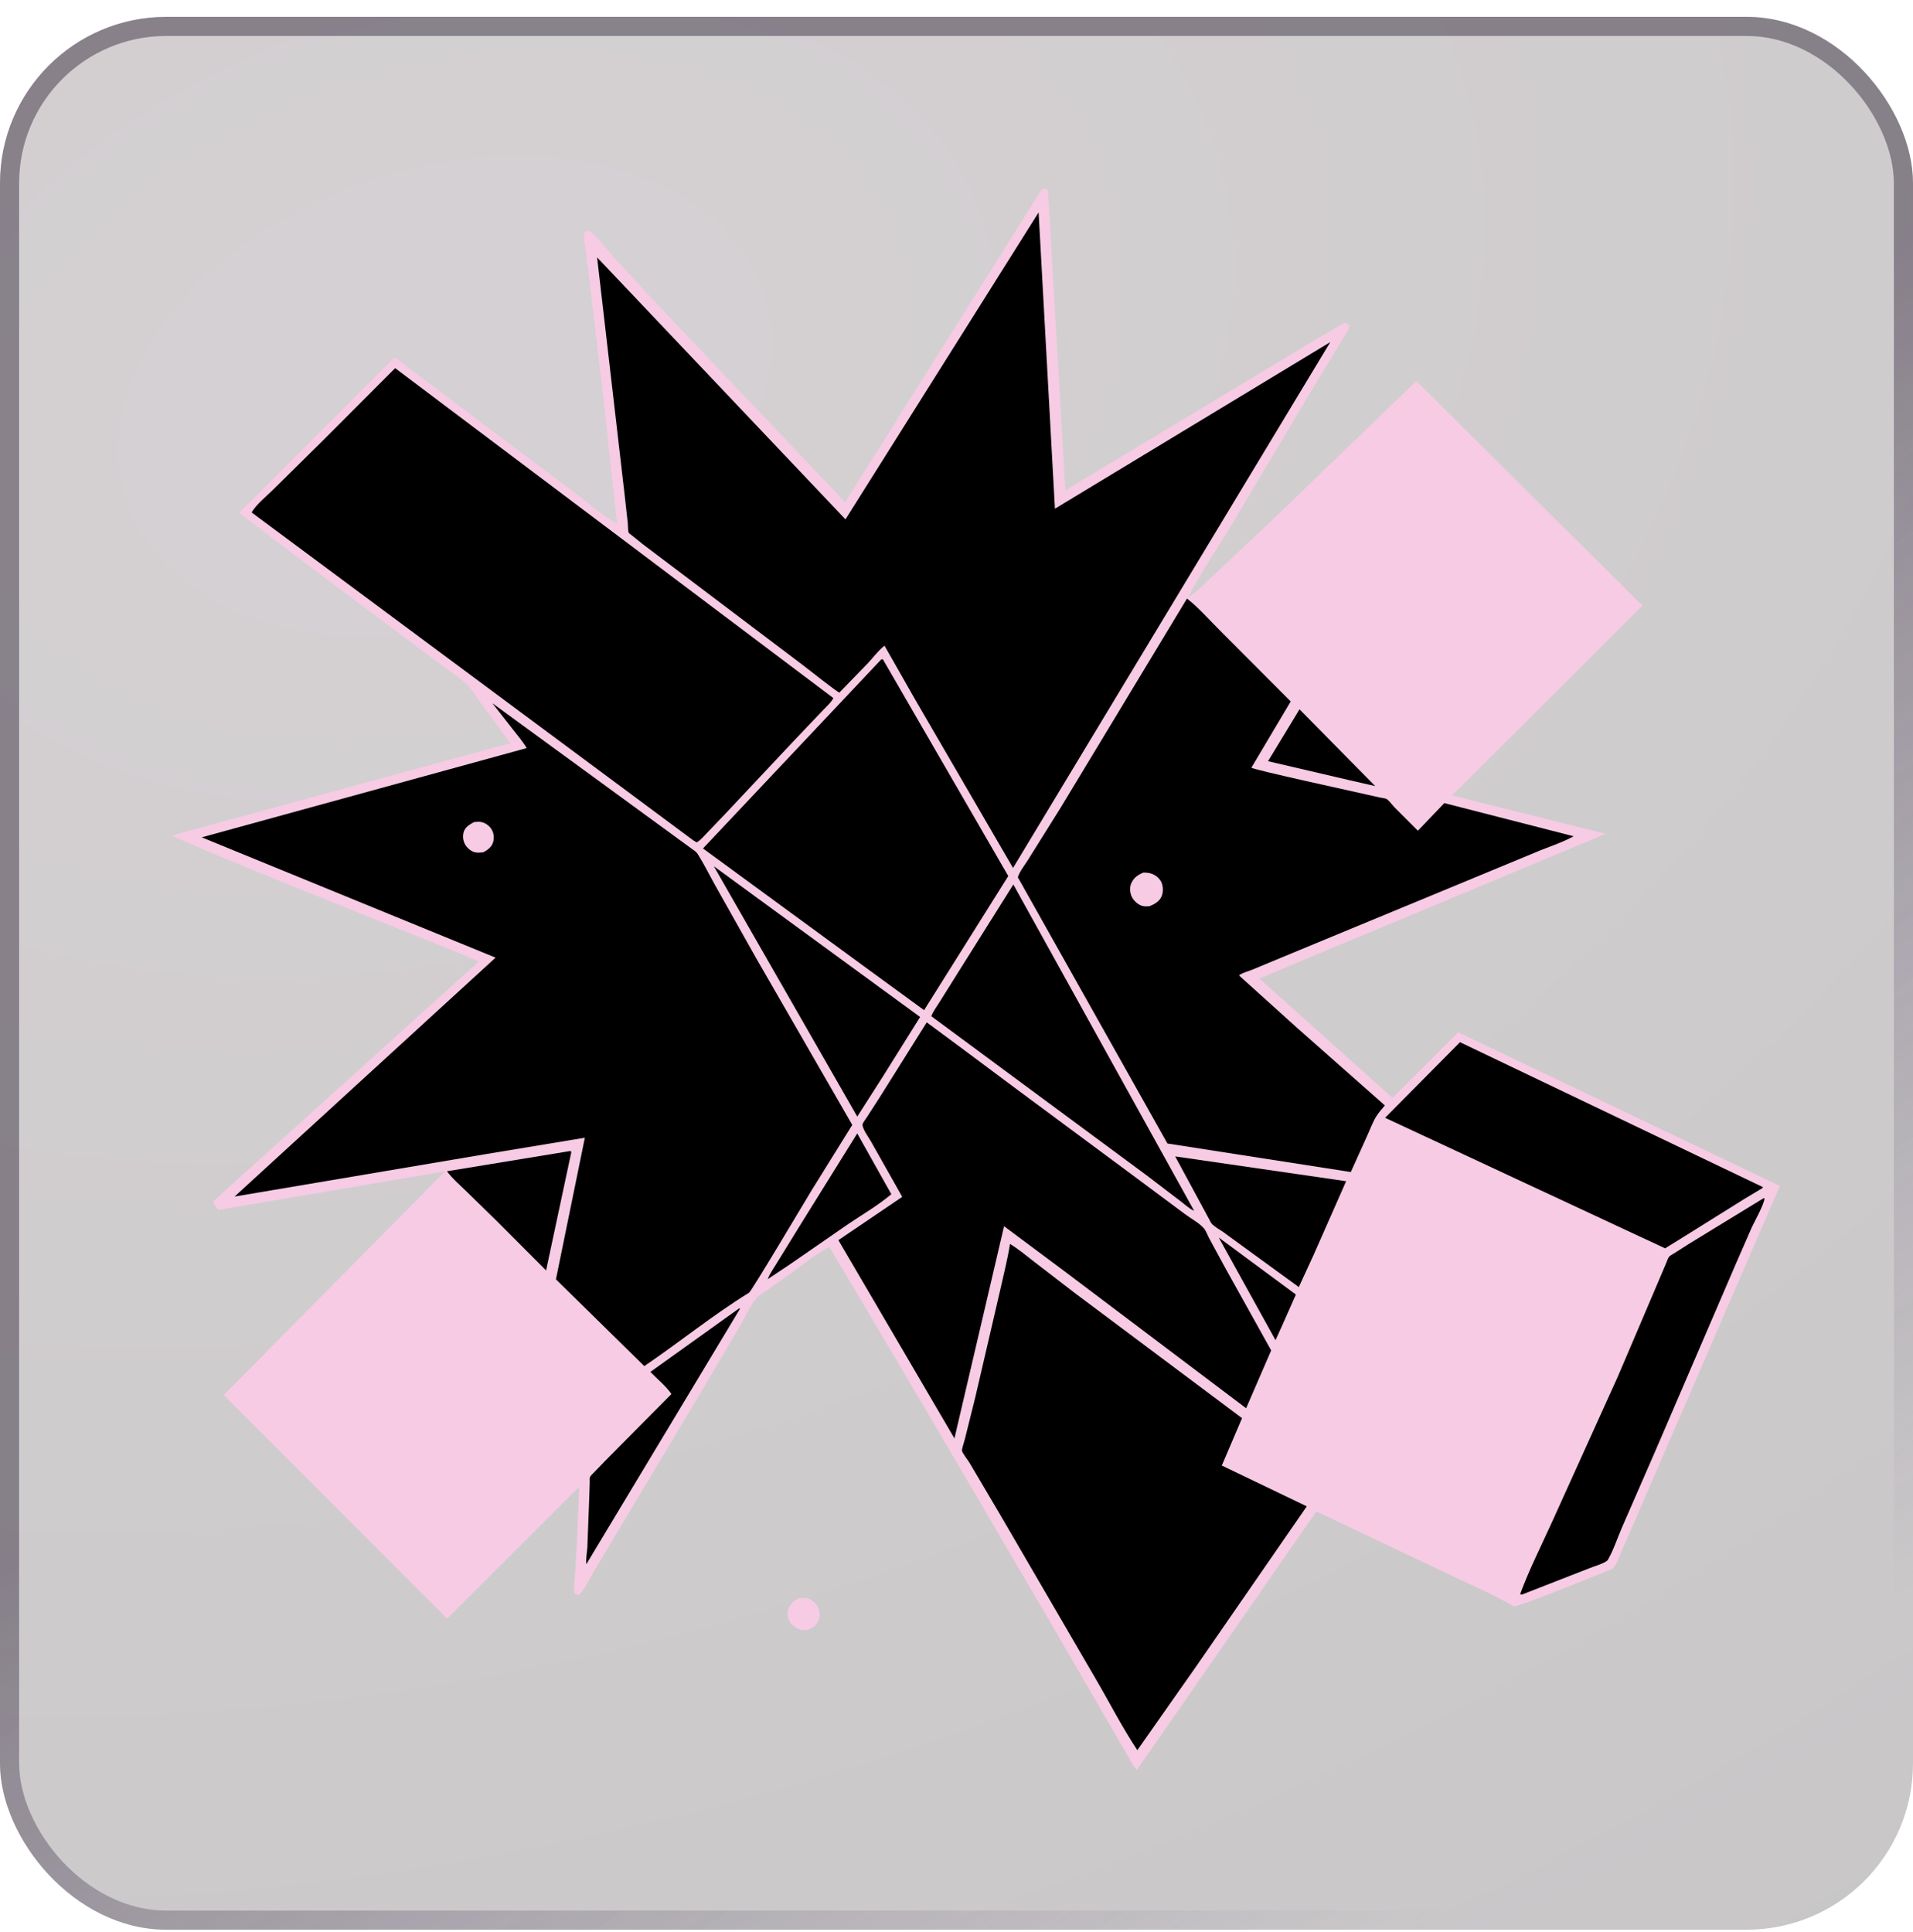<svg width="100" height="101" viewBox="0 0 100 101" fill="none" xmlns="http://www.w3.org/2000/svg">
<g filter="url(#filter0_b_370_6667)">
<rect y="0.881" width="100" height="100" rx="8.696" fill="url(#paint0_radial_370_6667)" fill-opacity="0.24"/>
<rect x="0.5" y="1.381" width="99" height="99" rx="8.196" stroke="url(#paint1_linear_370_6667)" stroke-opacity="0.5"/>
<path d="M41.78 83.543C41.917 83.539 42.07 83.527 42.204 83.561C42.437 83.619 42.651 83.803 42.758 84.015C42.864 84.224 42.869 84.514 42.778 84.73C42.673 84.98 42.458 85.106 42.22 85.208C42.079 85.214 41.941 85.22 41.804 85.18C41.577 85.114 41.341 84.909 41.242 84.694C41.161 84.516 41.145 84.293 41.211 84.11C41.318 83.817 41.507 83.674 41.78 83.543Z" fill="#F7CBE4"/>
<path d="M54.45 9.908L54.512 9.889C54.622 9.868 54.699 9.89 54.785 9.952L55.686 25.634L65.176 19.924L68.716 17.79L69.91 17.087C70.029 17.021 70.203 16.896 70.338 16.885C70.404 16.88 70.482 16.983 70.53 17.027C70.55 17.215 70.245 17.62 70.141 17.797L68.596 20.347L64.388 27.422C63.635 28.677 62.78 29.914 62.114 31.215C62.601 30.937 63.017 30.465 63.431 30.087L66.674 27.025L74.035 19.923L85.858 31.658L75.901 41.586L83.934 43.591L65.829 51.152L72.789 57.392L76.224 53.965L93.042 61.998L85.448 79.531L84.756 81.113C84.647 81.362 84.518 81.753 84.344 81.961C84.284 82.033 84.128 82.081 84.043 82.115C83.413 82.366 79.417 83.996 79.147 83.977C79.089 83.973 78.915 83.85 78.858 83.818L78.049 83.391L72.378 80.71L68.81 79.016L59.429 92.529C59.227 92.319 59.096 92.046 58.952 91.794L58.241 90.562L54.851 84.717L48.934 74.615L45.214 68.316L43.346 65.18C42.532 65.634 41.768 66.275 41.005 66.811L39.975 67.527C39.831 67.629 39.64 67.736 39.531 67.873C39.212 68.273 38.964 68.833 38.703 69.278L36.868 72.401L32.374 79.922L31.044 82.151C30.812 82.542 30.582 83.052 30.274 83.376C30.158 83.387 30.148 83.363 30.049 83.297C29.962 83.088 30.029 82.768 30.041 82.544L30.159 80.654L30.275 77.728L23.373 84.619L11.698 72.928L23.271 61.232L11.396 63.256L11.135 62.815L25.028 50.271C24.929 50.138 10.696 44.567 9 43.675L26.683 38.849L25.139 36.765C24.918 36.458 24.71 36.089 24.447 35.817C24.16 35.52 23.751 35.264 23.42 35.015L20.936 33.167L15.472 29.076L12.494 26.808L20.631 18.676L28.184 24.366L30.218 25.885C30.865 26.386 31.536 26.979 32.253 27.374L31.479 20.281L30.822 14.755L30.609 13.073C30.574 12.803 30.484 12.425 30.553 12.162L30.773 12.04C30.991 12.098 31.911 13.255 32.128 13.495L34.613 16.171L44.179 26.258L54.45 9.908Z" fill="#F7CBE4"/>
<path d="M63.709 64.695L67.741 67.676L67.01 69.326L66.677 70.06L63.709 64.695Z" fill="black"/>
<path d="M67.931 37.081L71.887 41.095L70.486 40.774L66.285 39.794L67.931 37.081Z" fill="black"/>
<path d="M44.811 59.253L46.593 62.429C45.915 63.006 45.092 63.483 44.352 63.982L41.305 66.088L40.133 66.869C40.233 66.591 40.444 66.305 40.595 66.049L41.924 63.893L44.811 59.253Z" fill="black"/>
<path d="M29.756 60.181L29.823 60.174L29.866 60.225L28.546 66.416L26.016 63.88L24.366 62.269C24.025 61.938 23.648 61.614 23.365 61.231L29.756 60.181Z" fill="black"/>
<path d="M38.635 68.4L38.687 68.413L30.651 81.771C30.621 81.502 30.679 81.186 30.703 80.913L30.804 78.245L30.828 77.482C30.831 77.416 30.816 77.286 30.837 77.228C30.867 77.145 30.997 77.032 31.057 76.968L31.635 76.369L35.099 72.875C34.822 72.47 34.344 72.077 33.998 71.721L38.635 68.4Z" fill="black"/>
<path d="M61.432 60.454L70.368 61.751L68.675 65.587L67.894 67.285L64.7 64.961L63.933 64.4C63.75 64.275 63.543 64.164 63.38 64.013C63.309 63.948 63.267 63.863 63.229 63.777L61.432 60.454Z" fill="black"/>
<path d="M37.315 45.285L48.098 53.166L46.117 56.332L44.812 58.372L37.315 45.285Z" fill="black"/>
<path d="M92.186 62.642L92.236 62.641C92.236 62.934 91.712 63.86 91.565 64.181L90.767 66.007L86.482 75.966L84.793 79.837C84.551 80.39 84.35 81.028 84.047 81.546C83.957 81.7 83.333 81.883 83.139 81.961L79.552 83.362L79.463 83.338C79.933 82.06 80.571 80.803 81.132 79.562L84.572 71.961L86.62 67.156L87.084 66.065C87.132 65.959 87.184 65.782 87.252 65.696C87.297 65.638 87.452 65.561 87.517 65.518L88.262 65.041L92.186 62.642Z" fill="black"/>
<path d="M52.971 46.239L62.422 63.298C62.178 63.198 61.918 62.949 61.706 62.791L59.917 61.428L48.685 53.126C48.764 52.887 48.951 52.65 49.084 52.433L50.058 50.877L52.971 46.239Z" fill="black"/>
<path d="M76.32 54.483L92.161 62.062C92.135 62.122 92.02 62.174 91.963 62.21L91.132 62.71L87.833 64.77L87.042 65.259L72.404 58.435L76.32 54.483Z" fill="black"/>
<path d="M46.064 34.474L46.15 34.465L52.706 45.797L48.306 52.809L45.505 50.765L36.748 44.355L46.064 34.474Z" fill="black"/>
<path d="M48.444 53.446L50.257 54.787L52.992 56.828L58.999 61.281L61.95 63.476C62.241 63.694 62.686 63.933 62.922 64.202C63.046 64.343 63.121 64.573 63.211 64.739L64.046 66.278L66.449 70.596L65.14 73.619L55.74 66.529L52.486 64.103L49.892 75.195L43.826 64.832L47.163 62.569L45.555 59.718C45.421 59.477 45.145 59.11 45.092 58.853C45.087 58.828 45.082 58.801 45.089 58.776C45.113 58.678 45.256 58.498 45.312 58.41L45.971 57.389L48.444 53.446Z" fill="black"/>
<path d="M52.797 65.03C53.245 65.302 53.647 65.642 54.061 65.962L56.156 67.575L64.926 74.137L63.869 76.614L68.31 78.748L62.502 87.153L59.453 91.495C58.649 90.282 57.969 88.948 57.233 87.691L52.261 79.148L50.68 76.47C50.596 76.33 50.305 75.964 50.288 75.842C50.274 75.736 50.391 75.418 50.422 75.292L50.984 73.038L52.264 67.528C52.447 66.693 52.663 65.876 52.797 65.03Z" fill="black"/>
<path d="M20.656 19.246L43.562 36.493C43.462 36.714 43.174 36.961 43.008 37.142L41.369 38.865L37.955 42.501L36.973 43.527C36.805 43.699 36.631 43.919 36.419 44.037L36.247 43.937L13.154 26.79C13.381 26.381 13.935 25.938 14.274 25.601L16.927 22.982L20.656 19.246Z" fill="black"/>
<path d="M62.049 31.291C62.661 31.766 63.224 32.419 63.776 32.965L67.471 36.67L65.415 40.132C65.514 40.242 70.832 41.396 71.41 41.53L72.154 41.697C72.244 41.716 72.395 41.728 72.473 41.765C72.585 41.819 72.795 42.101 72.889 42.199L74.118 43.429L75.501 41.984L82.26 43.718C81.708 44.022 81.082 44.23 80.497 44.463L78.093 45.46L66.983 50.06L65.431 50.705C65.245 50.78 64.909 50.864 64.768 50.994L67.779 53.712L72.392 57.789C72.23 57.983 72.049 58.182 71.92 58.4C71.734 58.715 71.603 59.087 71.448 59.42L70.613 61.271L61.026 59.779L53.207 45.863C53.286 45.575 53.581 45.207 53.742 44.945L55.447 42.22L62.049 31.291Z" fill="black"/>
<path d="M59.757 45.62C59.923 45.614 60.082 45.626 60.238 45.69C60.45 45.777 60.638 45.942 60.725 46.158C60.807 46.363 60.809 46.663 60.718 46.866C60.599 47.13 60.348 47.274 60.092 47.373C59.957 47.385 59.797 47.394 59.669 47.346C59.452 47.266 59.235 47.058 59.146 46.844C59.065 46.648 59.047 46.382 59.133 46.185C59.262 45.887 59.467 45.744 59.757 45.62Z" fill="#F7CBE4"/>
<path d="M54.292 11.105L55.145 26.595L69.539 17.884L52.955 45.374L47.817 36.532L46.237 33.754C45.925 33.992 45.651 34.367 45.381 34.656L43.878 36.206C43.798 36.211 42.178 34.93 41.982 34.78L33.593 28.443L33.009 27.973C32.986 27.954 32.877 27.879 32.865 27.853C32.822 27.768 32.829 27.473 32.818 27.359L32.647 25.828L31.213 13.456L44.196 27.151L54.292 11.105Z" fill="black"/>
<path d="M25.737 36.762L36.206 44.405C36.32 44.482 36.4 44.534 36.476 44.654C36.806 45.175 37.084 45.748 37.387 46.287L39.518 50.074L44.551 58.808L42.425 62.229C42.097 62.766 39.292 67.496 39.154 67.581C37.264 68.744 35.52 70.17 33.68 71.416L29.061 66.88L30.573 59.477L25.378 60.337L12.264 62.552L25.905 50.063L10.545 43.774L27.532 39.108C27.334 38.766 27.07 38.464 26.827 38.153L25.737 36.762Z" fill="black"/>
<path d="M24.773 42.979C24.88 42.967 24.991 42.953 25.099 42.965C25.337 42.994 25.547 43.135 25.68 43.332C25.815 43.534 25.84 43.777 25.782 44.01C25.716 44.269 25.495 44.433 25.273 44.552C25.132 44.571 24.981 44.588 24.84 44.559C24.64 44.518 24.44 44.347 24.332 44.179C24.207 43.984 24.173 43.727 24.235 43.505C24.309 43.239 24.549 43.104 24.773 42.979Z" fill="#F7CBE4"/>
</g>
<defs>
<filter id="filter0_b_370_6667" x="-72.464" y="-71.583" width="244.928" height="244.928" filterUnits="userSpaceOnUse" color-interpolation-filters="sRGB">
<feFlood flood-opacity="0" result="BackgroundImageFix"/>
<feGaussianBlur in="BackgroundImageFix" stdDeviation="36.232"/>
<feComposite in2="SourceAlpha" operator="in" result="effect1_backgroundBlur_370_6667"/>
<feBlend mode="normal" in="SourceGraphic" in2="effect1_backgroundBlur_370_6667" result="shape"/>
</filter>
<radialGradient id="paint0_radial_370_6667" cx="0" cy="0" r="1" gradientUnits="userSpaceOnUse" gradientTransform="translate(23.032 20.229) rotate(71.878) scale(134.099 185.743)">
<stop offset="0.087" stop-color="#4C3C45"/>
<stop offset="0.857" stop-color="#150E12"/>
</radialGradient>
<linearGradient id="paint1_linear_370_6667" x1="39.029" y1="6.596" x2="100.978" y2="95.352" gradientUnits="userSpaceOnUse">
<stop offset="0.365" stop-color="#3E3344"/>
<stop offset="0.902" stop-color="#54466A" stop-opacity="0"/>
</linearGradient>
</defs>
</svg>
